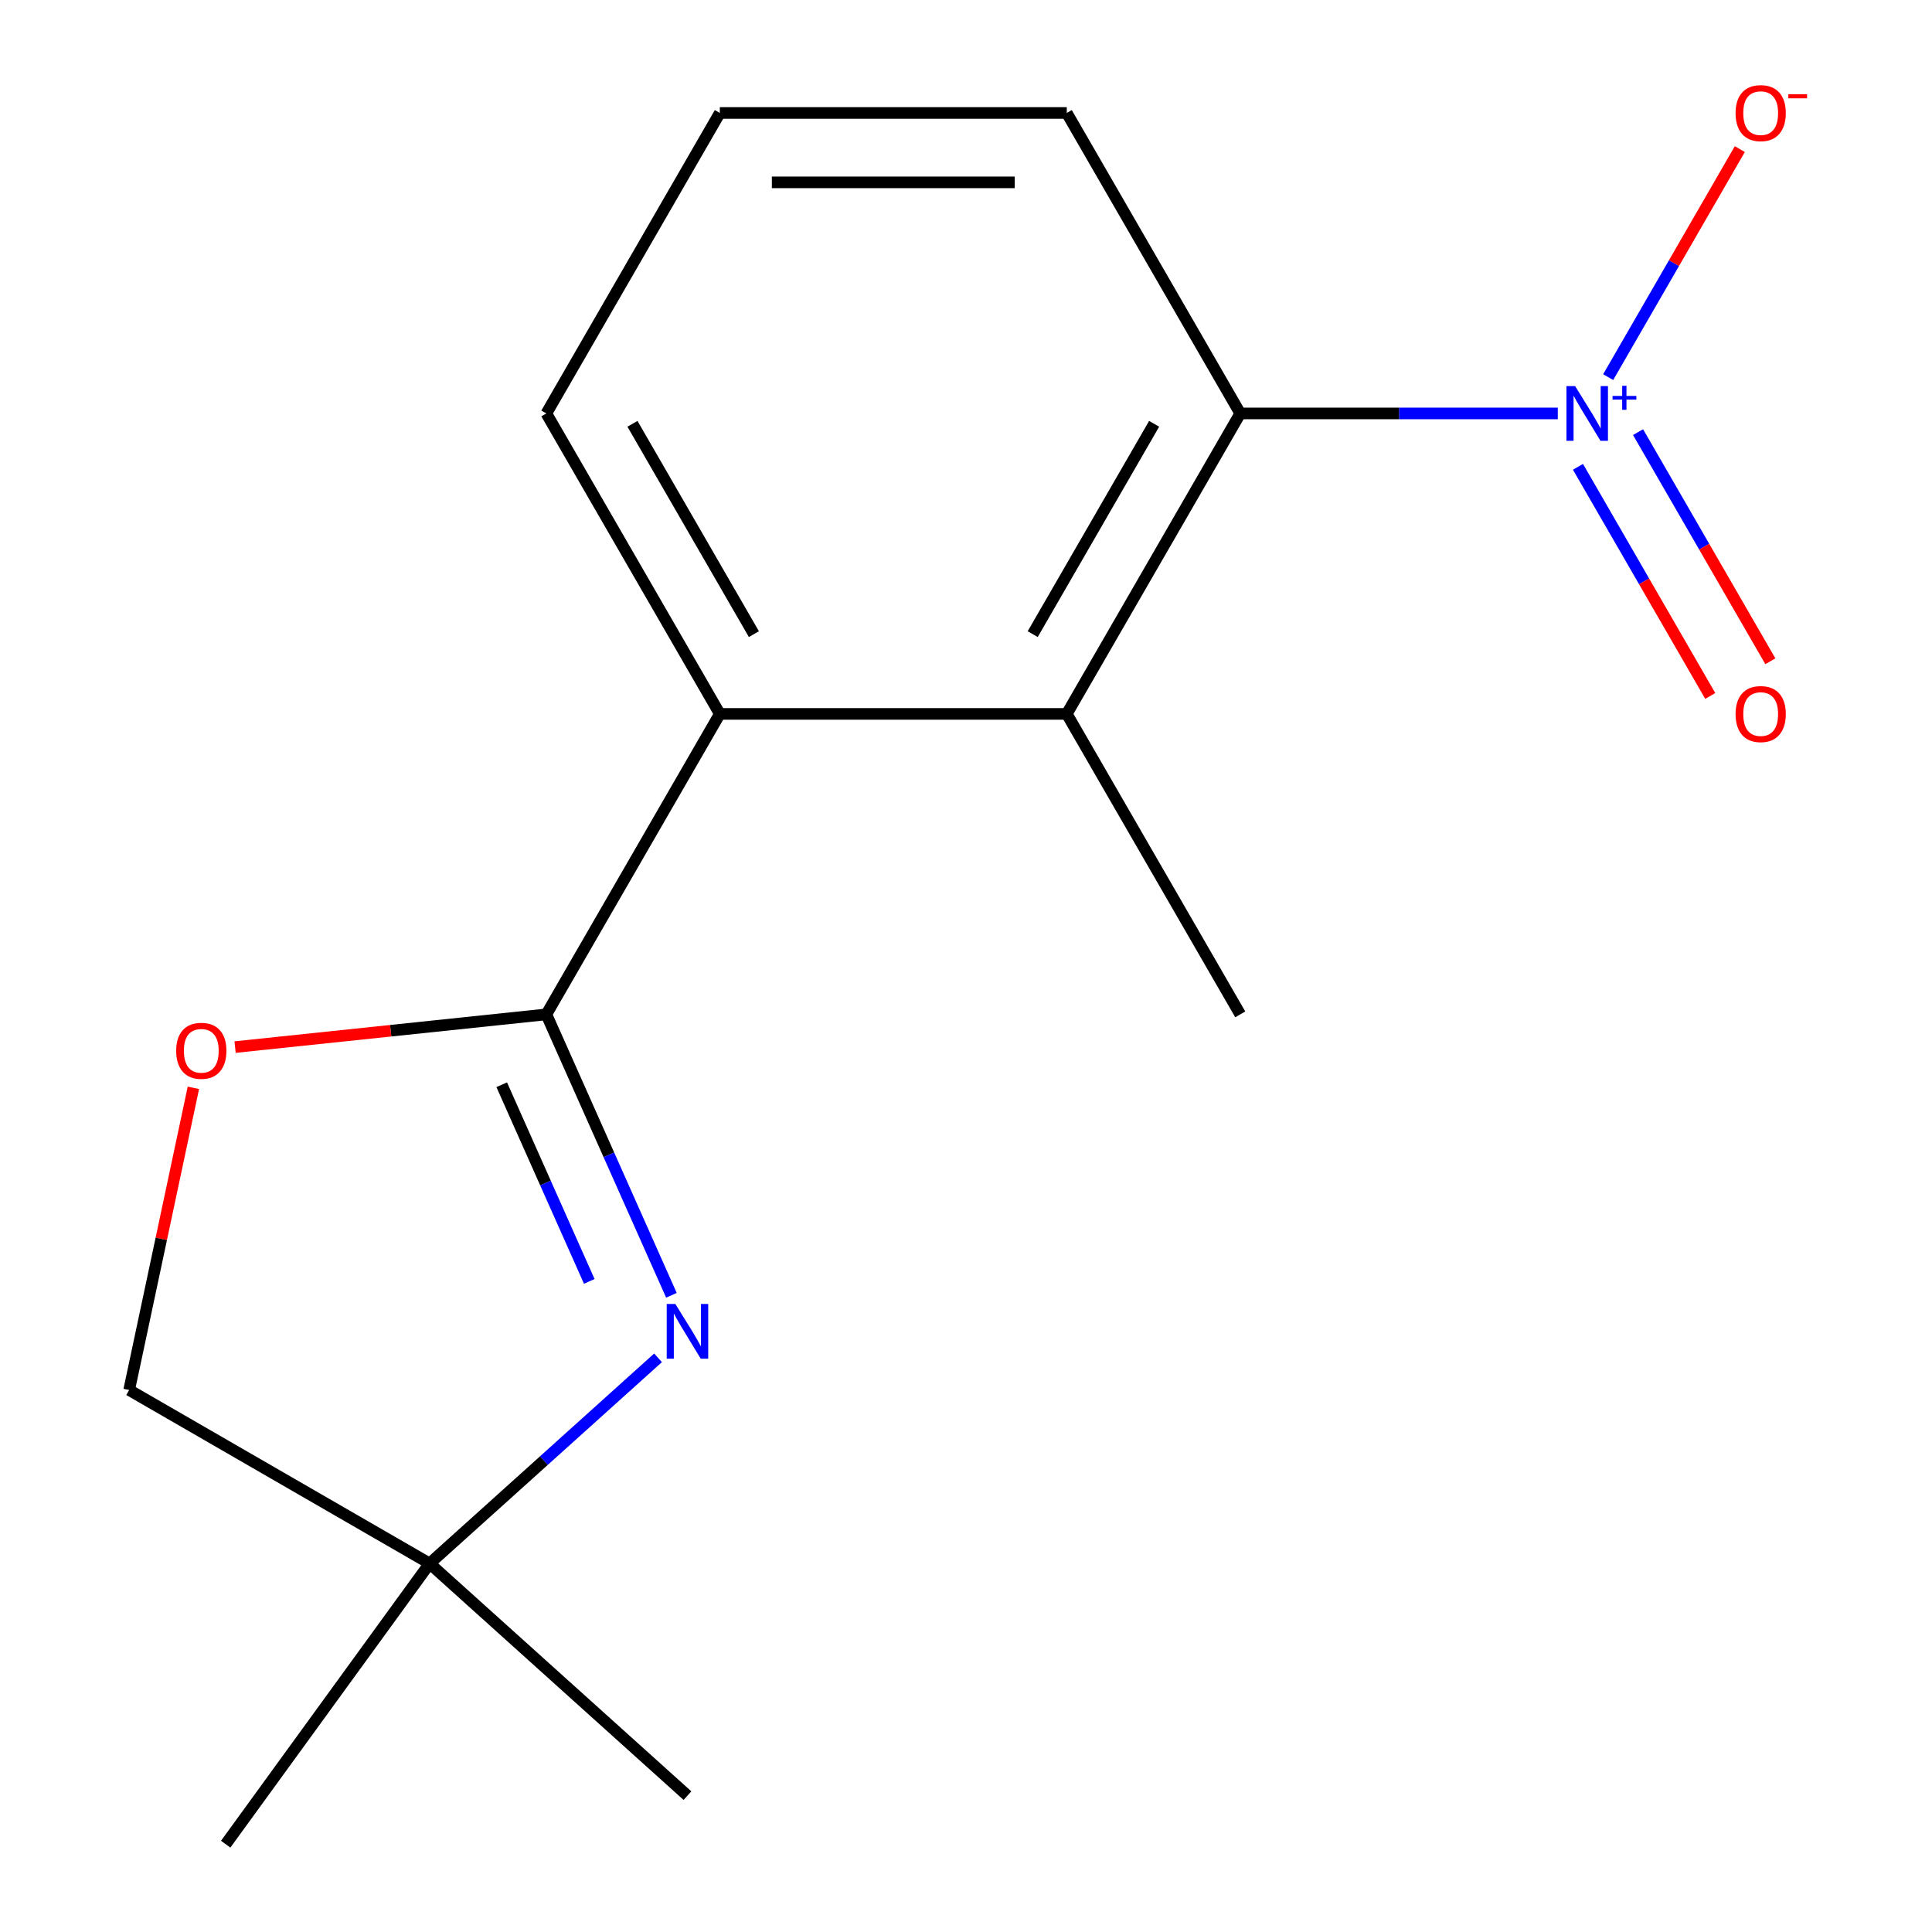 <?xml version='1.0' encoding='iso-8859-1'?>
<svg version='1.1' baseProfile='full'
              xmlns='http://www.w3.org/2000/svg'
                      xmlns:rdkit='http://www.rdkit.org/xml'
                      xmlns:xlink='http://www.w3.org/1999/xlink'
                  xml:space='preserve'
width='1000px' height='1000px' viewBox='0 0 1000 1000'>
<!-- END OF HEADER -->
<rect style='opacity:1.0;fill:#FFFFFF;stroke:none' width='1000' height='1000' x='0' y='0'> </rect>
<path class='bond-1' d='M 282.788,525.039 L 315.157,597.743' style='fill:none;fill-rule:evenodd;stroke:#000000;stroke-width:6px;stroke-linecap:butt;stroke-linejoin:miter;stroke-opacity:1' />
<path class='bond-1' d='M 315.157,597.743 L 347.527,670.446' style='fill:none;fill-rule:evenodd;stroke:#0000FF;stroke-width:6px;stroke-linecap:butt;stroke-linejoin:miter;stroke-opacity:1' />
<path class='bond-1' d='M 259.687,561.459 L 282.346,612.351' style='fill:none;fill-rule:evenodd;stroke:#000000;stroke-width:6px;stroke-linecap:butt;stroke-linejoin:miter;stroke-opacity:1' />
<path class='bond-1' d='M 282.346,612.351 L 305.005,663.244' style='fill:none;fill-rule:evenodd;stroke:#0000FF;stroke-width:6px;stroke-linecap:butt;stroke-linejoin:miter;stroke-opacity:1' />
<path class='bond-4' d='M 282.788,525.039 L 372.579,369.516' style='fill:none;fill-rule:evenodd;stroke:#000000;stroke-width:6px;stroke-linecap:butt;stroke-linejoin:miter;stroke-opacity:1' />
<path class='bond-5' d='M 282.788,525.039 L 202.233,533.506' style='fill:none;fill-rule:evenodd;stroke:#000000;stroke-width:6px;stroke-linecap:butt;stroke-linejoin:miter;stroke-opacity:1' />
<path class='bond-5' d='M 202.233,533.506 L 121.679,541.972' style='fill:none;fill-rule:evenodd;stroke:#FF0000;stroke-width:6px;stroke-linecap:butt;stroke-linejoin:miter;stroke-opacity:1' />
<path class='bond-0' d='M 806.306,213.993 L 724.129,213.993' style='fill:none;fill-rule:evenodd;stroke:#0000FF;stroke-width:6px;stroke-linecap:butt;stroke-linejoin:miter;stroke-opacity:1' />
<path class='bond-0' d='M 724.129,213.993 L 641.953,213.993' style='fill:none;fill-rule:evenodd;stroke:#000000;stroke-width:6px;stroke-linecap:butt;stroke-linejoin:miter;stroke-opacity:1' />
<path class='bond-7' d='M 832.389,195.195 L 866.457,136.186' style='fill:none;fill-rule:evenodd;stroke:#0000FF;stroke-width:6px;stroke-linecap:butt;stroke-linejoin:miter;stroke-opacity:1' />
<path class='bond-7' d='M 866.457,136.186 L 900.526,77.177' style='fill:none;fill-rule:evenodd;stroke:#FF0000;stroke-width:6px;stroke-linecap:butt;stroke-linejoin:miter;stroke-opacity:1' />
<path class='bond-8' d='M 816.75,241.622 L 850.988,300.923' style='fill:none;fill-rule:evenodd;stroke:#0000FF;stroke-width:6px;stroke-linecap:butt;stroke-linejoin:miter;stroke-opacity:1' />
<path class='bond-8' d='M 850.988,300.923 L 885.225,360.224' style='fill:none;fill-rule:evenodd;stroke:#FF0000;stroke-width:6px;stroke-linecap:butt;stroke-linejoin:miter;stroke-opacity:1' />
<path class='bond-8' d='M 847.855,223.664 L 882.092,282.965' style='fill:none;fill-rule:evenodd;stroke:#0000FF;stroke-width:6px;stroke-linecap:butt;stroke-linejoin:miter;stroke-opacity:1' />
<path class='bond-8' d='M 882.092,282.965 L 916.33,342.266' style='fill:none;fill-rule:evenodd;stroke:#FF0000;stroke-width:6px;stroke-linecap:butt;stroke-linejoin:miter;stroke-opacity:1' />
<path class='bond-6' d='M 340.601,702.809 L 281.488,756.034' style='fill:none;fill-rule:evenodd;stroke:#0000FF;stroke-width:6px;stroke-linecap:butt;stroke-linejoin:miter;stroke-opacity:1' />
<path class='bond-6' d='M 281.488,756.034 L 222.375,809.26' style='fill:none;fill-rule:evenodd;stroke:#000000;stroke-width:6px;stroke-linecap:butt;stroke-linejoin:miter;stroke-opacity:1' />
<path class='bond-2' d='M 641.953,213.993 L 552.162,369.516' style='fill:none;fill-rule:evenodd;stroke:#000000;stroke-width:6px;stroke-linecap:butt;stroke-linejoin:miter;stroke-opacity:1' />
<path class='bond-2' d='M 597.379,219.363 L 534.526,328.229' style='fill:none;fill-rule:evenodd;stroke:#000000;stroke-width:6px;stroke-linecap:butt;stroke-linejoin:miter;stroke-opacity:1' />
<path class='bond-17' d='M 641.953,213.993 L 552.162,58.47' style='fill:none;fill-rule:evenodd;stroke:#000000;stroke-width:6px;stroke-linecap:butt;stroke-linejoin:miter;stroke-opacity:1' />
<path class='bond-3' d='M 552.162,369.516 L 372.579,369.516' style='fill:none;fill-rule:evenodd;stroke:#000000;stroke-width:6px;stroke-linecap:butt;stroke-linejoin:miter;stroke-opacity:1' />
<path class='bond-12' d='M 552.162,369.516 L 641.953,525.039' style='fill:none;fill-rule:evenodd;stroke:#000000;stroke-width:6px;stroke-linecap:butt;stroke-linejoin:miter;stroke-opacity:1' />
<path class='bond-11' d='M 372.579,369.516 L 282.788,213.993' style='fill:none;fill-rule:evenodd;stroke:#000000;stroke-width:6px;stroke-linecap:butt;stroke-linejoin:miter;stroke-opacity:1' />
<path class='bond-11' d='M 390.215,328.229 L 327.361,219.363' style='fill:none;fill-rule:evenodd;stroke:#000000;stroke-width:6px;stroke-linecap:butt;stroke-linejoin:miter;stroke-opacity:1' />
<path class='bond-9' d='M 100.097,563.06 L 83.475,641.265' style='fill:none;fill-rule:evenodd;stroke:#FF0000;stroke-width:6px;stroke-linecap:butt;stroke-linejoin:miter;stroke-opacity:1' />
<path class='bond-9' d='M 83.475,641.265 L 66.852,719.469' style='fill:none;fill-rule:evenodd;stroke:#000000;stroke-width:6px;stroke-linecap:butt;stroke-linejoin:miter;stroke-opacity:1' />
<path class='bond-14' d='M 222.375,809.26 L 355.831,929.424' style='fill:none;fill-rule:evenodd;stroke:#000000;stroke-width:6px;stroke-linecap:butt;stroke-linejoin:miter;stroke-opacity:1' />
<path class='bond-15' d='M 222.375,809.26 L 116.819,954.545' style='fill:none;fill-rule:evenodd;stroke:#000000;stroke-width:6px;stroke-linecap:butt;stroke-linejoin:miter;stroke-opacity:1' />
<path class='bond-16' d='M 222.375,809.26 L 66.852,719.469' style='fill:none;fill-rule:evenodd;stroke:#000000;stroke-width:6px;stroke-linecap:butt;stroke-linejoin:miter;stroke-opacity:1' />
<path class='bond-10' d='M 552.162,58.47 L 372.579,58.47' style='fill:none;fill-rule:evenodd;stroke:#000000;stroke-width:6px;stroke-linecap:butt;stroke-linejoin:miter;stroke-opacity:1' />
<path class='bond-10' d='M 525.224,94.387 L 399.516,94.387' style='fill:none;fill-rule:evenodd;stroke:#000000;stroke-width:6px;stroke-linecap:butt;stroke-linejoin:miter;stroke-opacity:1' />
<path class='bond-13' d='M 282.788,213.993 L 372.579,58.47' style='fill:none;fill-rule:evenodd;stroke:#000000;stroke-width:6px;stroke-linecap:butt;stroke-linejoin:miter;stroke-opacity:1' />
<path  class='atom-1' d='M 815.275 199.833
L 824.555 214.833
Q 825.475 216.313, 826.955 218.993
Q 828.435 221.673, 828.515 221.833
L 828.515 199.833
L 832.275 199.833
L 832.275 228.153
L 828.395 228.153
L 818.435 211.753
Q 817.275 209.833, 816.035 207.633
Q 814.835 205.433, 814.475 204.753
L 814.475 228.153
L 810.795 228.153
L 810.795 199.833
L 815.275 199.833
' fill='#0000FF'/>
<path  class='atom-1' d='M 834.651 204.938
L 839.641 204.938
L 839.641 199.684
L 841.858 199.684
L 841.858 204.938
L 846.98 204.938
L 846.98 206.839
L 841.858 206.839
L 841.858 212.119
L 839.641 212.119
L 839.641 206.839
L 834.651 206.839
L 834.651 204.938
' fill='#0000FF'/>
<path  class='atom-2' d='M 349.571 674.936
L 358.851 689.936
Q 359.771 691.416, 361.251 694.096
Q 362.731 696.776, 362.811 696.936
L 362.811 674.936
L 366.571 674.936
L 366.571 703.256
L 362.691 703.256
L 352.731 686.856
Q 351.571 684.936, 350.331 682.736
Q 349.131 680.536, 348.771 679.856
L 348.771 703.256
L 345.091 703.256
L 345.091 674.936
L 349.571 674.936
' fill='#0000FF'/>
<path  class='atom-6' d='M 91.189 543.891
Q 91.189 537.091, 94.549 533.291
Q 97.909 529.491, 104.189 529.491
Q 110.469 529.491, 113.829 533.291
Q 117.189 537.091, 117.189 543.891
Q 117.189 550.771, 113.789 554.691
Q 110.389 558.571, 104.189 558.571
Q 97.949 558.571, 94.549 554.691
Q 91.189 550.811, 91.189 543.891
M 104.189 555.371
Q 108.509 555.371, 110.829 552.491
Q 113.189 549.571, 113.189 543.891
Q 113.189 538.331, 110.829 535.531
Q 108.509 532.691, 104.189 532.691
Q 99.869 532.691, 97.509 535.491
Q 95.189 538.291, 95.189 543.891
Q 95.189 549.611, 97.509 552.491
Q 99.869 555.371, 104.189 555.371
' fill='#FF0000'/>
<path  class='atom-8' d='M 898.327 58.55
Q 898.327 51.75, 901.687 47.95
Q 905.047 44.15, 911.327 44.15
Q 917.607 44.15, 920.967 47.95
Q 924.327 51.75, 924.327 58.55
Q 924.327 65.43, 920.927 69.35
Q 917.527 73.23, 911.327 73.23
Q 905.087 73.23, 901.687 69.35
Q 898.327 65.47, 898.327 58.55
M 911.327 70.03
Q 915.647 70.03, 917.967 67.15
Q 920.327 64.23, 920.327 58.55
Q 920.327 52.99, 917.967 50.19
Q 915.647 47.35, 911.327 47.35
Q 907.007 47.35, 904.647 50.15
Q 902.327 52.95, 902.327 58.55
Q 902.327 64.27, 904.647 67.15
Q 907.007 70.03, 911.327 70.03
' fill='#FF0000'/>
<path  class='atom-8' d='M 925.647 48.773
L 935.335 48.773
L 935.335 50.885
L 925.647 50.885
L 925.647 48.773
' fill='#FF0000'/>
<path  class='atom-9' d='M 898.327 369.596
Q 898.327 362.796, 901.687 358.996
Q 905.047 355.196, 911.327 355.196
Q 917.607 355.196, 920.967 358.996
Q 924.327 362.796, 924.327 369.596
Q 924.327 376.476, 920.927 380.396
Q 917.527 384.276, 911.327 384.276
Q 905.087 384.276, 901.687 380.396
Q 898.327 376.516, 898.327 369.596
M 911.327 381.076
Q 915.647 381.076, 917.967 378.196
Q 920.327 375.276, 920.327 369.596
Q 920.327 364.036, 917.967 361.236
Q 915.647 358.396, 911.327 358.396
Q 907.007 358.396, 904.647 361.196
Q 902.327 363.996, 902.327 369.596
Q 902.327 375.316, 904.647 378.196
Q 907.007 381.076, 911.327 381.076
' fill='#FF0000'/>
</svg>

